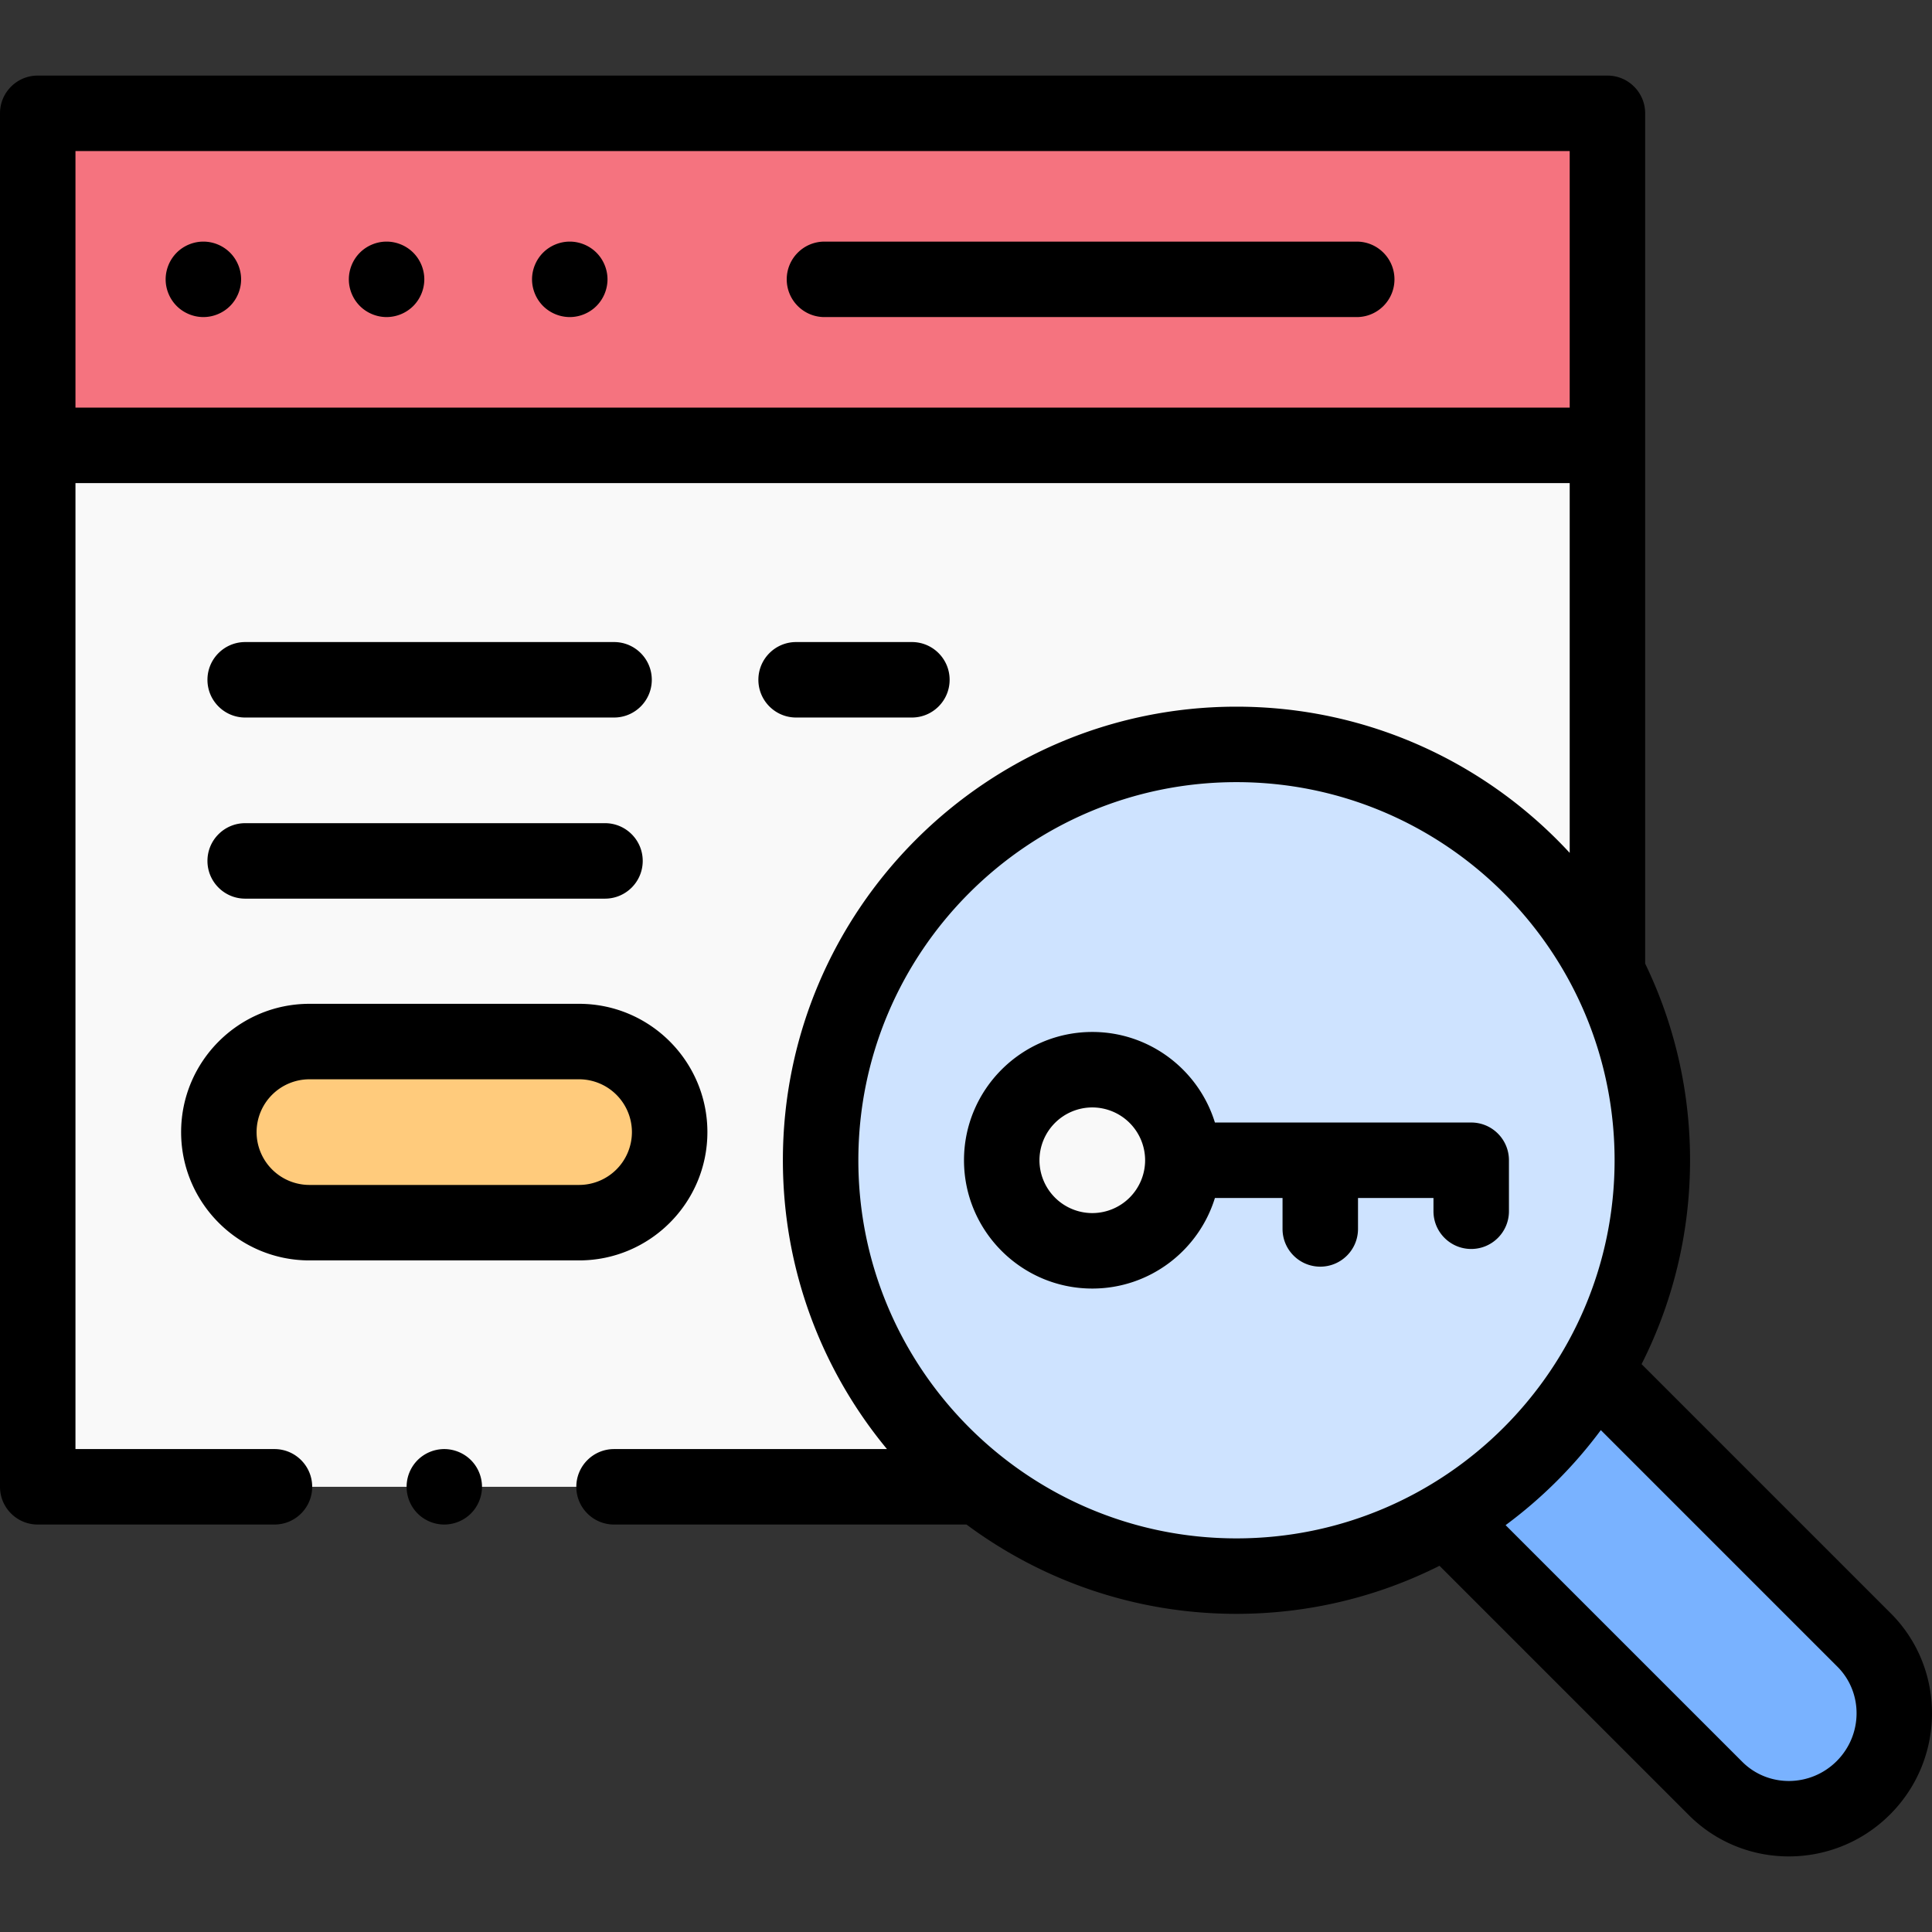 <svg xmlns="http://www.w3.org/2000/svg" width="512" height="512" viewBox="0 0 512.017 512.017" xmlns:v="https://vecta.io/nano"><rect x="0" y="0" width="512.017" height="512.017" fill="#333333" stroke="none"/><path d="M10 30.032h416v364H10z" fill="#f9f9f9"/><path d="M426 118.031H10v-88h416z" fill="#f5737f"/><path d="M425.292 365.906l68.726 68.726c10.719 10.719 10.634 28.343-.189 39.165s-28.447 10.907-39.165.189l-68.726-68.726z" fill="#79b2ff"/><circle cx="327.689" cy="307.491" fill="#cee3ff" r="110.209"/><path d="M153.472 324.032H82c-13.255 0-24-10.745-24-24s10.745-24 24-24h71.472c13.255 0 24 10.745 24 24s-10.746 24-24 24z" fill="#ffcb7c"/><circle cx="289.479" cy="307.491" fill="#f9f9f9" r="24"/><path d="M359.558 64.031H218.5c-5.522 0-10 4.477-10 10s4.478 10 10 10h141.058c5.522 0 10-4.477 10-10s-4.478-10-10-10zM102.45 64.03c-2.631 0-5.21 1.07-7.07 2.93s-2.93 4.44-2.93 7.07c0 2.64 1.069 5.21 2.93 7.07s4.439 2.93 7.07 2.93a10.07 10.07 0 0 0 7.069-2.93 10.08 10.08 0 0 0 2.931-7.07c0-2.63-1.07-5.21-2.931-7.07s-4.439-2.93-7.069-2.93zm-48.551 0c-2.63 0-5.21 1.07-7.069 2.93a10.08 10.08 0 0 0-2.931 7.07c0 2.63 1.07 5.21 2.931 7.07s4.439 2.93 7.069 2.93c2.641 0 5.21-1.07 7.07-2.93s2.93-4.44 2.93-7.07-1.069-5.21-2.93-7.07a10.06 10.06 0 0 0-7.07-2.93zm97.101 0c-2.63 0-5.21 1.07-7.07 2.93S141 71.4 141 74.03s1.069 5.21 2.93 7.07a10.08 10.08 0 0 0 7.07 2.93c2.63 0 5.21-1.07 7.069-2.93A10.08 10.08 0 0 0 161 74.03c0-2.63-1.07-5.21-2.931-7.07s-4.439-2.93-7.069-2.93zm350.089 363.53l-66.039-66.038c8.213-16.254 12.848-34.61 12.848-54.031 0-18.663-4.276-36.346-11.898-52.122V30.031c0-5.523-4.478-10-10-10H10c-5.522 0-10 4.477-10 10v364c0 5.522 4.478 10 10 10h62.735c5.522 0 10-4.478 10-10s-4.478-10-10-10H20v-256h396v97.996c-21.979-23.808-53.431-38.745-88.312-38.745-66.283 0-120.209 53.925-120.209 120.209 0 29.056 10.363 55.736 27.586 76.541h-72.329c-5.522 0-10 4.478-10 10s4.478 10 10 10h93.409c20.004 14.863 44.764 23.669 71.543 23.669 19.333 0 37.611-4.594 53.81-12.738l66.094 66.094c7.289 7.288 16.873 10.929 26.48 10.929 9.697 0 19.418-3.709 26.827-11.117 14.75-14.749 14.834-38.663.19-53.309zM20 108.031v-68h396v68zm207.479 199.46c0-55.255 44.953-100.209 100.209-100.209s100.21 44.954 100.21 100.209-44.954 100.21-100.21 100.21-100.209-44.954-100.209-100.21zm259.279 159.235c-6.95 6.951-18.176 7.037-25.022.188l-62.723-62.722a121.19 121.19 0 0 0 25.237-25.186l62.696 62.696c6.848 6.847 6.763 18.073-.188 25.024zM82 334.032h71.472c18.748 0 34-15.252 34-34s-15.252-34-34-34H82c-18.748 0-34 15.252-34 34s15.252 34 34 34zm0-48h71.472a14.02 14.02 0 0 1 14 14 14.02 14.02 0 0 1-14 14H82a14.02 14.02 0 0 1-14-14 14.02 14.02 0 0 1 14-14zm-17.02-47.874h95.353c5.522 0 10-4.477 10-10s-4.478-10-10-10H64.98c-5.522 0-10 4.477-10 10s4.478 10 10 10zm0-48h97.756c5.522 0 10-4.477 10-10s-4.478-10-10-10H64.98c-5.522 0-10 4.477-10 10s4.478 10 10 10zm176.687 0c5.522 0 10-4.477 10-10s-4.478-10-10-10h-30.681c-5.522 0-10 4.477-10 10s4.478 10 10 10zm158.231 117.333c0-5.522-4.478-10-10-10h-67.922c-4.28-13.883-17.228-24-32.497-24-18.748 0-34 15.252-34 34s15.252 34 34 34c15.269 0 28.217-10.117 32.497-24h17.922v8.197c0 5.522 4.478 10 10 10s10-4.478 10-10v-8.197h20v3.51c0 5.522 4.478 10 10 10s10-4.478 10-10zm-110.419 14a14.02 14.02 0 0 1-14-14 14.02 14.02 0 0 1 14-14 14.02 14.02 0 0 1 14 14 14.02 14.02 0 0 1-14 14zm-171.75 62.54a10.05 10.05 0 0 0-7.06 2.93 10.04 10.04 0 0 0 0 14.139c1.85 1.86 4.43 2.931 7.06 2.931 2.641 0 5.221-1.07 7.08-2.931a10.08 10.08 0 0 0 2.931-7.069 10.07 10.07 0 0 0-2.931-7.07c-1.87-1.861-4.439-2.93-7.08-2.93z"/></svg>